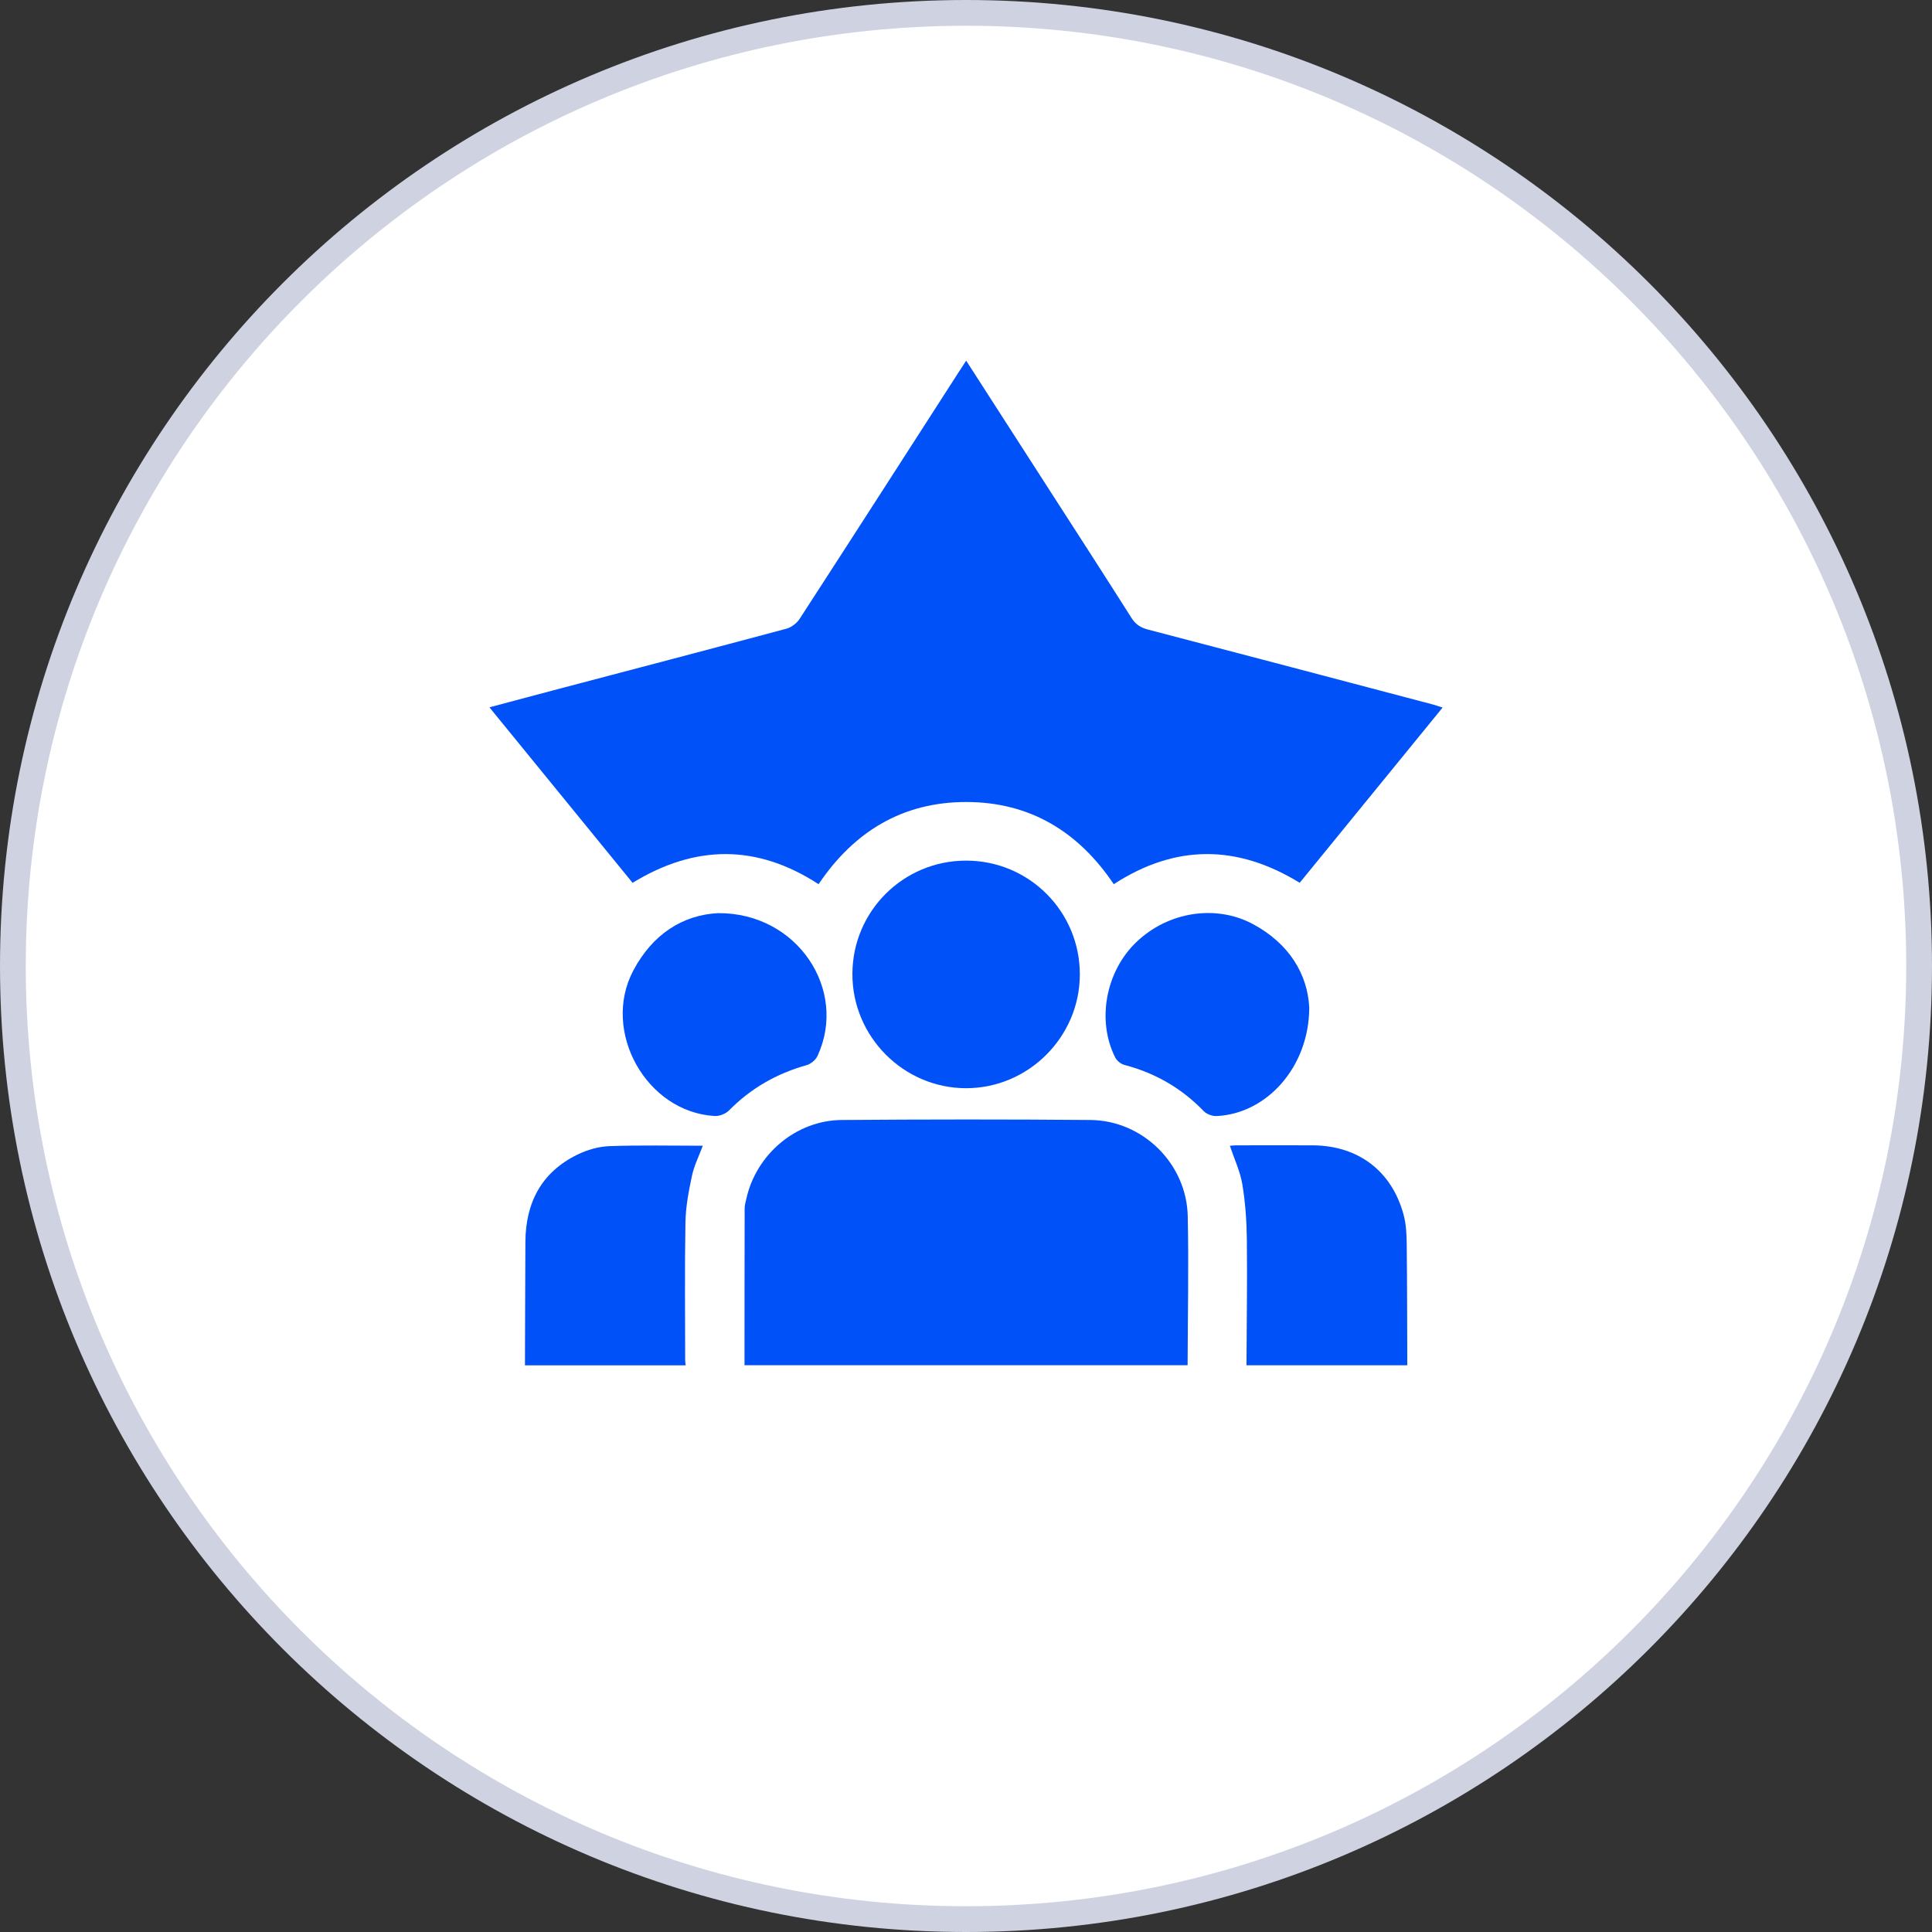<svg width="75" height="75" viewBox="0 0 75 75" fill="none" xmlns="http://www.w3.org/2000/svg">
<rect x="0" y="0" width="75" height="75" fill="#333333" stroke="none"/>
<path d="M0.5 37.5C0.5 17.066 17.066 0.5 37.5 0.5C57.934 0.5 74.5 17.066 74.5 37.5C74.5 57.934 57.934 74.5 37.5 74.5C17.066 74.5 0.5 57.934 0.5 37.5Z" fill="white" stroke="#CFD2E1"/>
<g clip-path="url(#clip0_2032_611)">
<path d="M28.902 53C28.902 50.969 28.902 48.941 28.907 46.91C28.907 46.785 28.945 46.661 28.973 46.536C29.355 44.808 30.905 43.491 32.673 43.478C35.893 43.453 39.114 43.45 42.334 43.478C44.367 43.498 46.065 45.178 46.108 47.214C46.149 49.142 46.108 51.07 46.103 52.998H28.902V53Z" fill="#0051F8"/>
<path d="M20.379 53C20.385 51.402 20.387 49.803 20.396 48.207C20.406 46.684 21.021 45.503 22.417 44.821C22.794 44.637 23.235 44.509 23.651 44.493C24.852 44.45 26.056 44.477 27.283 44.477C27.136 44.872 26.946 45.248 26.861 45.648C26.735 46.239 26.62 46.845 26.609 47.447C26.577 49.235 26.598 51.024 26.598 52.813C26.598 52.875 26.612 52.938 26.619 53.002H20.379V53Z" fill="#0051F8"/>
<path d="M48.388 53C48.396 51.377 48.42 49.754 48.403 48.131C48.395 47.413 48.345 46.687 48.228 45.979C48.145 45.477 47.917 44.997 47.744 44.48C47.813 44.475 47.894 44.462 47.974 44.462C48.976 44.462 49.977 44.455 50.979 44.462C52.734 44.478 54.03 45.464 54.487 47.154C54.585 47.515 54.604 47.906 54.609 48.282C54.626 49.854 54.625 51.427 54.631 53H48.39H48.388Z" fill="#0051F8"/>
<path d="M37.506 14C38.598 15.696 39.647 17.326 40.697 18.957C41.774 20.63 42.856 22.302 43.922 23.984C44.083 24.24 44.28 24.366 44.569 24.441C48.256 25.403 51.94 26.377 55.624 27.348C55.731 27.377 55.835 27.414 56.002 27.467C54.138 29.751 52.3 32.006 50.454 34.27C48.031 32.782 45.635 32.767 43.236 34.324C41.87 32.292 39.99 31.137 37.516 31.134C35.042 31.131 33.157 32.276 31.777 34.324C29.392 32.772 26.998 32.778 24.557 34.271C22.721 32.02 20.881 29.764 19 27.459C19.857 27.23 20.657 27.015 21.458 26.804C24.482 26.008 27.508 25.215 30.527 24.406C30.72 24.355 30.931 24.195 31.041 24.025C33.103 20.845 35.152 17.654 37.204 14.466C37.292 14.33 37.38 14.195 37.506 14.002V14Z" fill="#0051F8"/>
<path d="M41.919 37.838C41.911 40.257 39.921 42.244 37.504 42.244C35.075 42.244 33.08 40.238 33.09 37.801C33.099 35.369 35.069 33.409 37.504 33.409C39.953 33.409 41.927 35.39 41.919 37.838Z" fill="#0051F8"/>
<path d="M27.878 35.448C30.959 35.429 32.925 38.435 31.734 40.995C31.662 41.149 31.475 41.304 31.312 41.349C30.151 41.674 29.145 42.248 28.297 43.11C28.169 43.24 27.927 43.333 27.747 43.323C25.09 43.174 23.339 40.037 24.582 37.682C25.333 36.258 26.513 35.516 27.878 35.448Z" fill="#0051F8"/>
<path d="M50.825 39.107C50.822 41.432 49.163 43.243 47.218 43.325C47.057 43.331 46.843 43.251 46.731 43.136C45.871 42.245 44.846 41.654 43.653 41.341C43.517 41.306 43.362 41.184 43.298 41.061C42.567 39.629 42.919 37.717 44.11 36.575C45.345 35.388 47.205 35.101 48.644 35.876C50.05 36.632 50.758 37.821 50.825 39.107Z" fill="#0051F8"/>
</g>
<defs>
<clipPath id="clip0_2032_611">
<rect width="37" height="39" fill="white" transform="translate(19 14)"/>
</clipPath>
</defs>
</svg>
